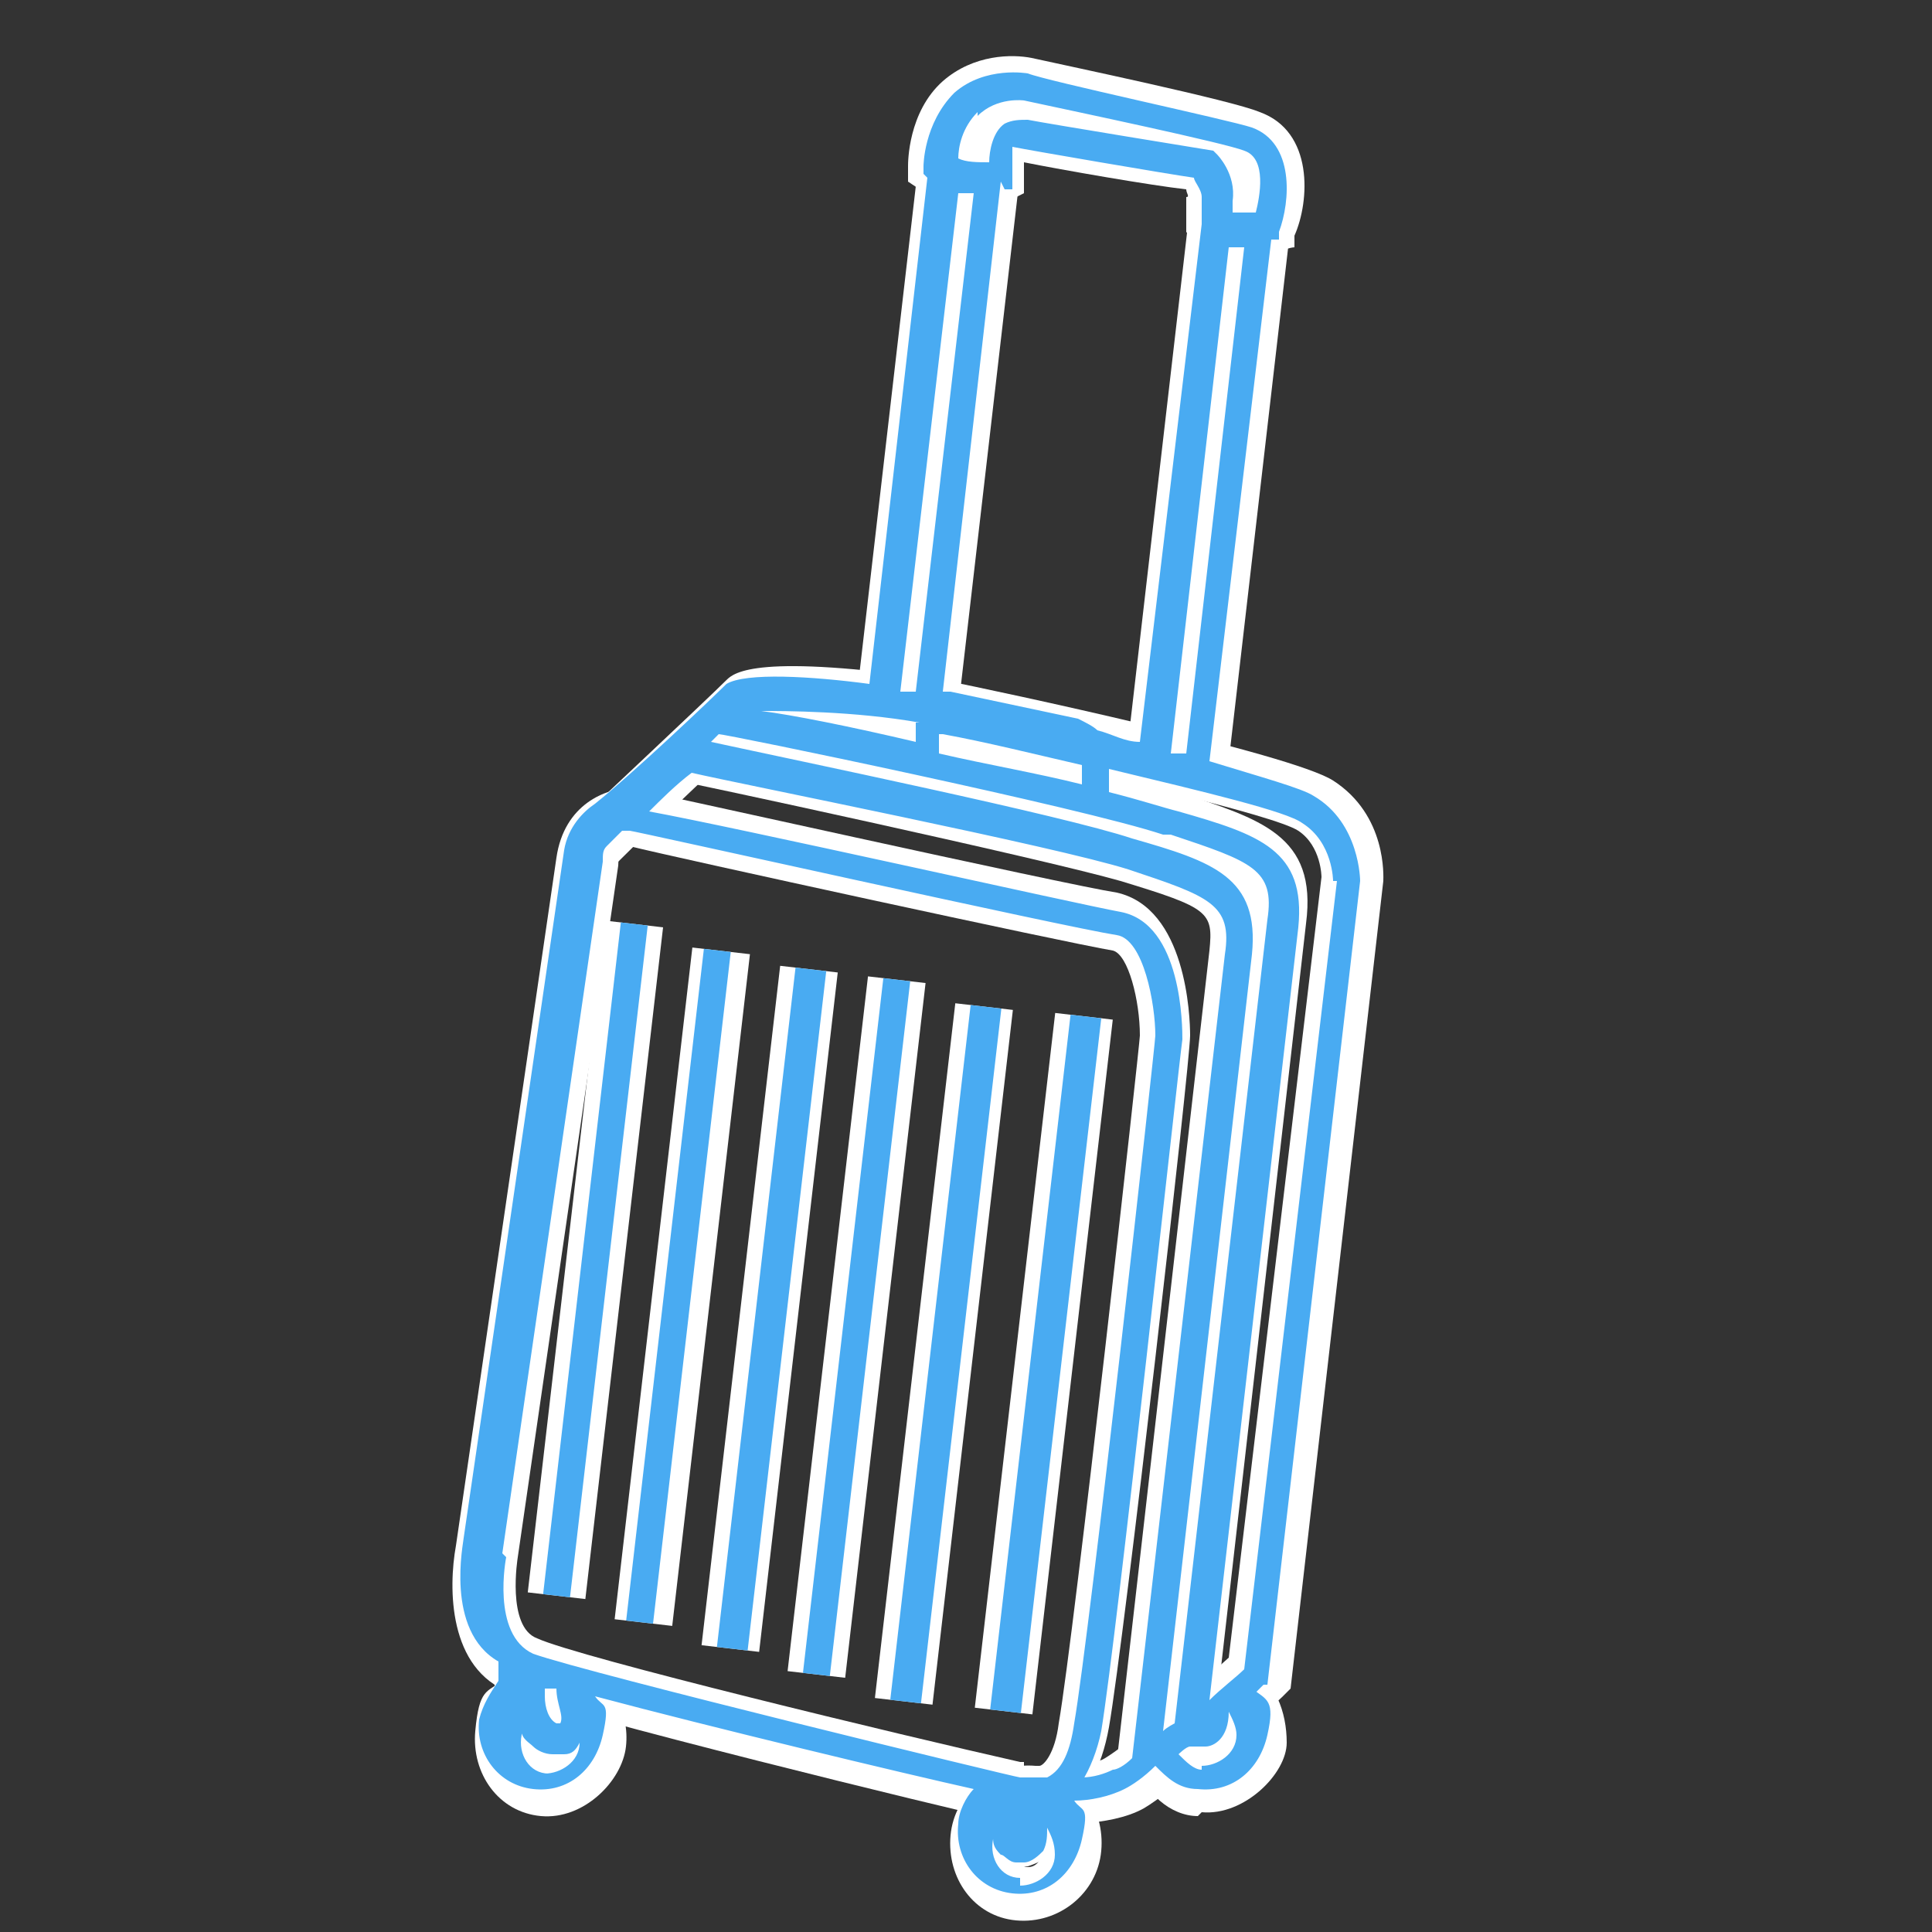 <?xml version="1.0" encoding="UTF-8"?>
<svg xmlns="http://www.w3.org/2000/svg" version="1.1" viewBox="0 0 50 50">
  <rect x="0" y="0" width="50" height="50" fill="#333333" stroke="none"/>
  <!-- Generator: Adobe Illustrator 29.0.1, SVG Export Plug-In . SVG Version: 2.1.0 Build 192)  -->
  <defs>
    <style>
      .st0 {
        fill: #49abf2;
      }

      .st1 {
        fill: #fff;
      }
    </style>
  </defs>
  <g id="_レイヤー_4のコピー" data-name="レイヤー_4のコピー">
    <path class="st1" d="M26.4,47.2c-.2,0-.4,0-.5-.1-1.4-.3-11.2-2.7-12.7-3.3-1.6-.6-1.6-2.7-1.4-3.8l2.6-17.8c.2-1.4,1.3-1.8,1.9-1.8h0s0,0,0,0c.1,0,11.3,2.5,12.6,2.7,1.8.4,1.9,3.2,1.9,3.7,0,.7-1.7,15.6-2.1,17.9-.2,1.1-.6,1.8-1.3,2.2-.4.2-.8.2-1.1.2ZM26.5,45.7s.2,0,.4,0c.1,0,.4-.3.5-1.1.4-2.3,2.1-17.6,2.1-17.8,0-.9-.3-2.1-.7-2.2-1.2-.2-11.3-2.4-12.5-2.7-.2,0-.3.2-.3.5l-2.6,17.9c0,0-.3,1.8.5,2.1,1.1.5,9.4,2.5,12.5,3.2h.1Z"/>
    <path class="st1" d="M26.7,47.2v-1.5c.7,0,1.6,0,1.9-.2.5-.3,2.1-1.6,3.2-2.6l2.4-20.2h0s0-.8-.6-1.2c-.6-.4-5.3-1.5-9.5-2.4-1.7-.3-3.9-.5-4.4-.3-.6.5-2.8,2.6-3.7,3.5l-1-1.1c.1-.1,3.3-3.1,3.8-3.6.2-.2.8-.7,5.6,0,1.5.3,9,1.9,10.1,2.6,1.4.9,1.3,2.5,1.3,2.6l-2.4,20.9-.2.2c-.3.3-2.9,2.5-3.6,2.9-.9.5-2.4.4-2.7.4Z"/>
    <path class="st1" d="M30.4,45.8l-1.5-.2,2.4-21c.1-1,0-1.1-2.3-1.8-2.1-.6-11.4-2.6-11.5-2.6l.3-1.5c.4,0,9.5,1.9,11.6,2.6,2.1.7,3.6,1.1,3.3,3.4l-2.4,21Z"/>
    <path class="st1" d="M31.5,45l-1.5-.2,2.4-21c.1-1,0-1.1-2.3-1.8-2.1-.6-11.4-2.6-11.5-2.6l.3-1.5c.4,0,9.5,1.9,11.6,2.6,2.1.7,3.6,1.1,3.3,3.4l-2.4,21Z"/>
    <rect class="st1" x="17.9" y="34.6" width="18.1" height="1.5" transform="translate(-11.2 58) rotate(-83.4)"/>
    <rect class="st1" x="15.4" y="34.3" width="18.1" height="1.5" transform="translate(-13.2 55.3) rotate(-83.4)"/>
    <rect class="st1" x="13.1" y="33.6" width="18.1" height="1.5" transform="translate(-14.5 52.4) rotate(-83.4)"/>
    <rect class="st1" x="11.1" y="33.1" width="17.7" height="1.5" transform="translate(-16 49.8) rotate(-83.4)"/>
    <rect class="st1" x="8.9" y="32.6" width="17.5" height="1.5" transform="translate(-17.5 47) rotate(-83.4)"/>
    <rect class="st1" x="6.7" y="31.9" width="17.5" height="1.5" transform="translate(-18.8 44.2) rotate(-83.4)"/>
    <rect class="st1" x="24.7" y="12.2" width="14.2" height="1.5" transform="translate(15.3 43.1) rotate(-83.4)"/>
    <rect class="st1" x="23.6" y="12.1" width="14.2" height="1.5" transform="translate(14.4 41.8) rotate(-83.4)"/>
    <rect class="st1" x="18.1" y="10.8" width="13.5" height="1.5" transform="translate(10.5 34.9) rotate(-83.4)"/>
    <rect class="st1" x="17" y="10.6" width="13.5" height="1.5" transform="translate(9.7 33.6) rotate(-83.4)"/>
    <path class="st1" d="M32,6.8c-.5,0-.9-.3-1.1-.5l-.2-.3v-.9c.1,0,0-.1,0-.2-.9-.1-3.2-.5-4.2-.7,0,0,0,.2,0,.3v.5s-.4.2-.4.2c-1,.5-1.9,0-2.3-.3l-.3-.2v-.4c0-.1,0-1.4.9-2.2.8-.7,1.8-.7,2.3-.6.9.2,5.2,1.1,5.9,1.4,1.4.5,1.3,2.3.9,3.2v.3c-.1,0-.4.1-.4.1-.4.2-.8.2-1.1.2ZM25.1,3.9h0s0,0,0,0c0,0,0,0,0,0ZM32.2,4.4c0,0,0,.1,0,.2,0,0,0-.2,0-.2Z"/>
    <path class="st1" d="M28.2,21.3c-.4,0-.7-.4-.7-.8v-.6c0,0-2.8-.6-2.8-.6v.5c-.1.4-.5.7-.9.7h0c-.4,0-.7-.4-.7-.8v-.7c.1-.4.3-.7.6-.9.3-.2.6-.3,1-.2l3.3.7c.7.1,1.1.8,1.1,1.5v.7c-.1.4-.5.7-.9.7Z"/>
    <path class="st1" d="M26.3,49.7c-1.1-.1-1.8-1.1-1.7-2.2s1.1-1.9,2.2-1.8,1.8,1.1,1.7,2.2-1.1,1.9-2.2,1.8ZM26.6,47.2c-.2,0-.5.2-.5.5s.1.5.4.6.5-.2.5-.5-.1-.5-.4-.6Z"/>
    <path class="st1" d="M14,47c-1.1-.1-1.8-1.1-1.7-2.2s.3-1,.7-1.3l1,1.1c0,0-.2.2-.2.3,0,.3.1.5.4.6s.5-.2.5-.5,0-.5-.3-.5l.6-1.4c.8.3,1.3,1.2,1.2,2.1s-1.1,1.9-2.2,1.8Z"/>
    <path class="st1" d="M26.3,48.4c-.2,0-.4-.1-.6-.3-.4-.4-.4-1.1-.4-1.3v-.6c0,0,1.3.1,1.3.1l.7-.2c.1.3.3,1.2,0,1.7-.2.3-.4.4-.7.5-.1,0-.2,0-.4,0Z"/>
    <path class="st1" d="M31,47c-.7,0-1.4-.6-1.6-1.4l1.4-.5c0,.1.2.3.4.3s.5-.2.5-.5,0-.4-.2-.5l.8-1.3c.7.4,1,1.2,1,2s-1.1,1.9-2.2,1.8Z"/>
    <path class="st1" d="M31,45.7c-.4,0-.7-.3-.9-.7l1.4-.6c0,0,0-.1-.1-.2h.8c.1,1.1-.7,1.4-.9,1.4-.1,0-.3,0-.4,0ZM30.8,44.5s0,0,0-.1h0c0,0,0,.1,0,.1Z"/>
    <path class="st1" d="M14.2,45.7c-.2,0-.4-.1-.6-.3-.5-.4-.7-1-.8-1.5v-1c0,0,1.4-.1,1.4-.1v.7c0,0,1-.3,1-.3.2.5.4,1.5,0,2-.1.3-.4.4-.7.5-.1,0-.3,0-.4,0Z"/>
  </g>
  <g id="_レイヤー_4" data-name="レイヤー_4">
    <g>
      <rect class="st0" x="17.9" y="35" width="18.1" height=".8" transform="translate(-11.2 58) rotate(-83.4)"/>
      <rect class="st0" x="15.4" y="34.7" width="18.1" height=".8" transform="translate(-13.2 55.3) rotate(-83.4)"/>
      <rect class="st0" x="13.1" y="34" width="18.1" height=".7" transform="translate(-14.5 52.4) rotate(-83.4)"/>
      <rect class="st0" x="11.1" y="33.5" width="17.7" height=".8" transform="translate(-16 49.8) rotate(-83.4)"/>
      <rect class="st0" x="8.9" y="32.9" width="17.5" height=".7" transform="translate(-17.5 47) rotate(-83.4)"/>
      <rect class="st0" x="6.7" y="32.3" width="17.5" height=".7" transform="translate(-18.8 44.2) rotate(-83.4)"/>
      <path class="st0" d="M32.4,43.9c.2-.2.3-.3.3-.3h.1c0,0,2.4-20.8,2.4-20.8,0,0,0-1.5-1.2-2.2-.3-.2-1.4-.5-2.7-.9l1.6-13.5s0,0,0,0h.2c0,0,0-.2,0-.2.3-.8.4-2.3-.7-2.7-.6-.2-5.3-1.2-5.8-1.4,0,0-1.1-.2-1.9.5-.8.8-.8,1.9-.8,1.9v.2s.1.1.1.1c0,0,0,0,0,0l-1.5,13.1c-1.5-.2-3.2-.3-3.7,0-.4.4-2.4,2.3-3.4,3.1-.3.2-.7.6-.8,1.2l-2.6,17.8c0,.1-.5,2.4.9,3.2v.5c-.2.3-.4.6-.5,1-.1.9.5,1.7,1.4,1.8s1.6-.5,1.8-1.4,0-.7-.2-1c3,.8,8,2,9.8,2.4-.2.2-.4.6-.4.9-.1.9.5,1.7,1.4,1.8s1.6-.5,1.8-1.4,0-.7-.2-1c.4,0,.9-.1,1.3-.3.2-.1.5-.3.8-.6.3.3.6.6,1.1.6.9.1,1.6-.5,1.8-1.4s0-.9-.4-1.2ZM30.3,21.6c2.1.7,2.7.9,2.5,2.2l-2.4,20.8c0,0-.2.1-.3.2l2.3-20.1c.2-2-1-2.4-3.1-3-1.8-.6-8.6-2-10.9-2.5,0,0,.2-.2.2-.2.2,0,9.4,1.9,11.5,2.6ZM26,4.9h.2c0-.1,0-.4,0-.4,0-.3,0-.7,0-.7.5.1,4,.7,4.7.8,0,.1.2.3.2.5v.5c0,0,0,.2,0,.2l-1.6,13.4c-.4,0-.7-.2-1.1-.3-.1-.1-.3-.2-.5-.3l-3.3-.7c0,0-.1,0-.2,0l1.5-13.2s0,0,0,0ZM24.4,19s0,0,0,0c1.1.2,2.3.5,3.6.8,0,0,0,0,0,0v.5c-1.2-.3-2.4-.5-3.7-.8v-.5ZM34.6,22.8l-2.4,20.4c-.2.2-.6.5-.9.8l2.3-20c.2-2-1-2.4-3.1-3-.4-.1-1-.3-1.8-.5v-.6c2.5.6,4.6,1.1,5,1.4.8.5.8,1.5.8,1.5ZM30.7,19.5c-.1,0-.3,0-.4,0l1.5-13.1c0,0,.2,0,.3,0s0,0,.1,0l-1.5,13.1ZM25.3,3c.5-.5,1.2-.4,1.2-.4,1.4.3,5.2,1.1,5.7,1.3.6.2.4,1.2.3,1.6-.3,0-.5,0-.6,0v-.3c.1-.7-.4-1.2-.4-1.2h0c0,0-.1-.1-.1-.1,0,0-4.3-.7-4.8-.8-.2,0-.4,0-.6.1-.3.2-.4.7-.4,1-.3,0-.6,0-.8-.1,0-.3.1-.8.5-1.2ZM24.8,5c.1,0,.2,0,.4,0l-1.5,12.9c-.1,0-.3,0-.4,0l1.5-12.9ZM23.7,18.7s0,0,0,.1v.4c-1.7-.4-3.2-.7-4-.8.6,0,2.4,0,4.1.3ZM13,40.2l2.6-17.9c0-.2,0-.3.1-.4,0,0,.2-.2.4-.4,0,0,.2,0,.2,0,.1,0,11.3,2.5,12.6,2.7.7.1,1,1.8,1,2.6,0,.2-1.7,15.5-2.1,17.8-.1.7-.3,1.2-.7,1.4,0,0-.1,0-.2,0,0,0,0,0-.1,0-.1,0-.2,0-.3,0,0,0,0,0-.1,0-.1,0-11.2-2.7-12.6-3.2-1.1-.5-.7-2.5-.7-2.5ZM14.4,44.6s0,0,0,0c-.2-.1-.3-.4-.3-.7v-.2c0,0,.2,0,.3,0,0,.4.2.7.1.9ZM14.2,45.9c-.5,0-.8-.5-.7-1s0,0,0-.1c0,.2.2.3.3.4.1.1.3.2.5.2s.2,0,.3,0c.2,0,.3-.1.4-.3,0,0,0-.1,0-.2,0,0,0,.2,0,.2,0,.5-.5.8-.9.8ZM26.4,48.6c-.5,0-.8-.5-.7-1s0,0,0-.1c0,.2,0,.3.2.5.1,0,.2.2.4.2s.2,0,.2,0c.2,0,.4-.2.5-.3.1-.2.1-.4.1-.6.1.2.2.4.2.7,0,.5-.5.8-.9.8ZM28,46.1c.2-.3.4-.8.5-1.3.4-2.4,2-17.2,2.1-17.9,0-.3,0-3-1.6-3.3-1.1-.2-10-2.2-12.2-2.6.3-.3.7-.7,1.1-1,1.3.3,9.4,1.9,11.3,2.5,2.1.7,2.7.9,2.5,2.2l-2.4,20.8c-.2.2-.4.3-.5.3-.2.1-.5.2-.8.2ZM31.1,45.8c-.2,0-.4-.2-.6-.4,0,0,.2-.2.3-.2,0,0,.1,0,.2,0s.2,0,.2,0c.2,0,.6-.2.6-.9.1.2.2.4.2.6,0,.5-.5.8-.9.8Z"/>
    </g>
  </g>
</svg>